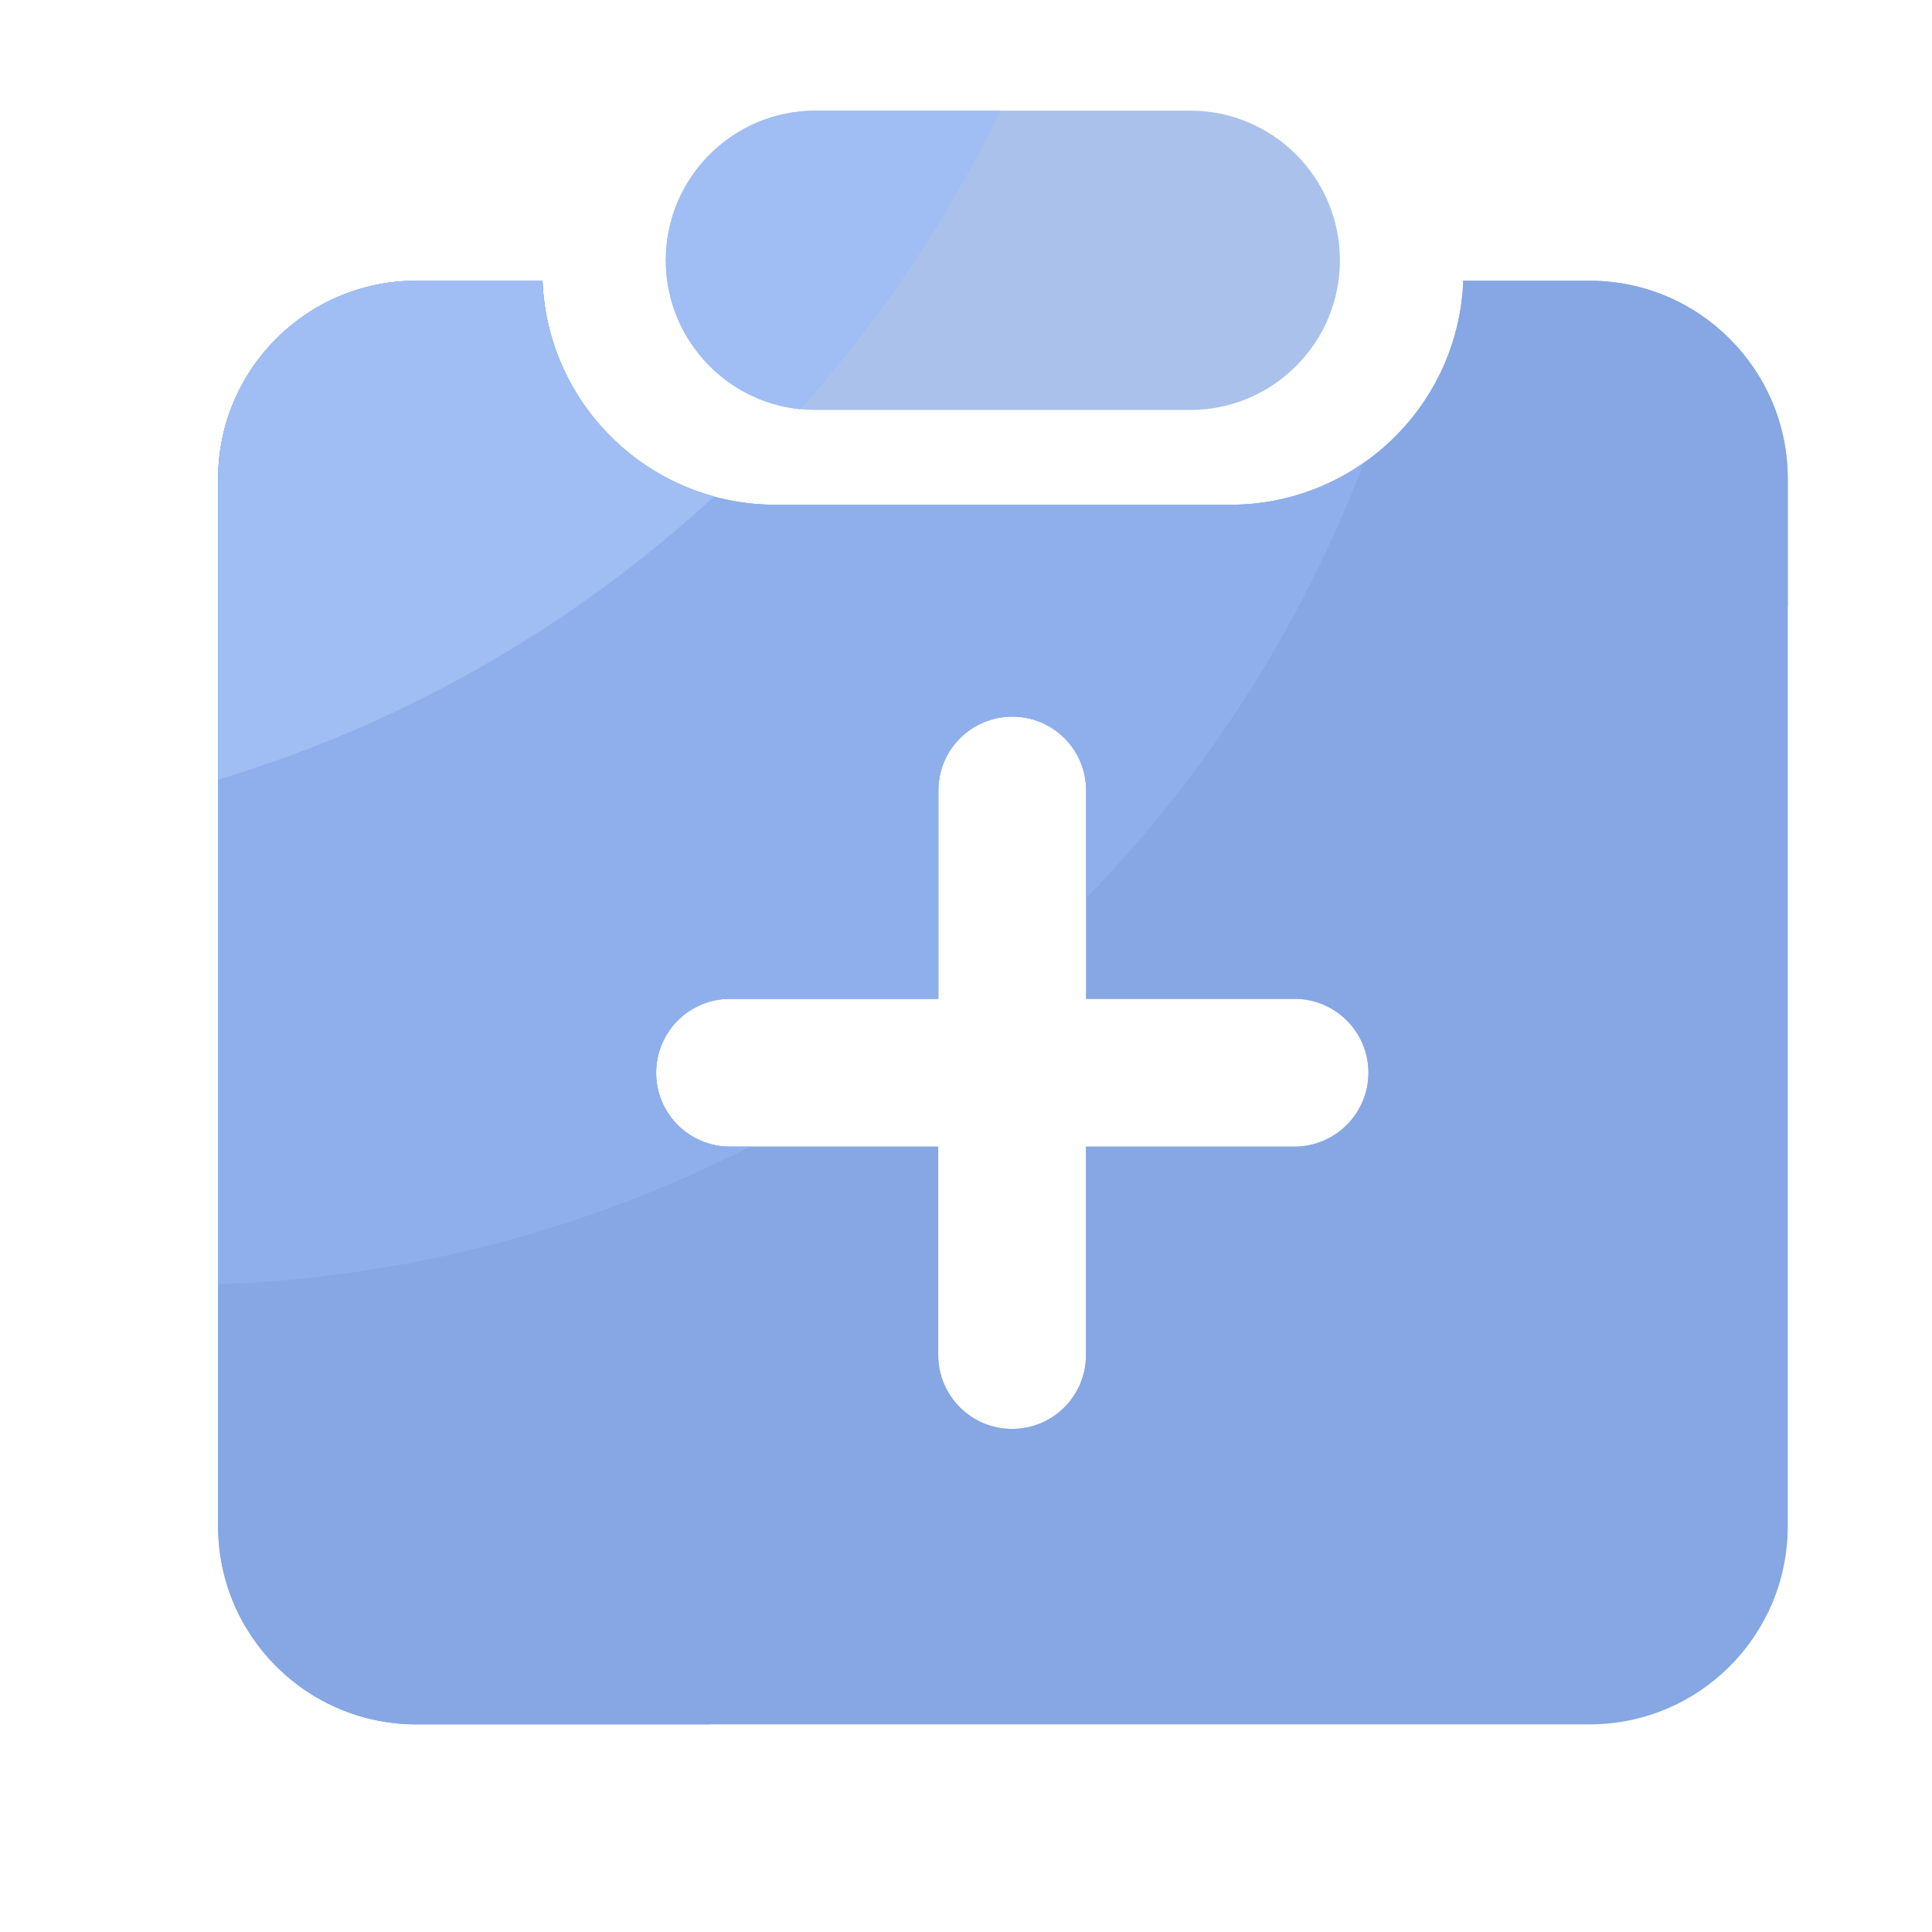 <svg width="26" height="26" viewBox="0 0 26 26" fill="none" xmlns="http://www.w3.org/2000/svg">
<g opacity="0.5">
<path d="M16.017 5.517H10.975C9.863 5.517 8.96 4.616 8.96 3.503C8.96 2.392 9.861 1.489 10.975 1.489H16.017C17.129 1.489 18.032 2.39 18.032 3.503C18.032 4.614 17.131 5.517 16.017 5.517Z" fill="#0E50C8" fill-opacity="0.7"/>
<path d="M21.39 3.778H19.691C19.627 5.455 18.248 6.793 16.556 6.793H10.437C8.744 6.793 7.365 5.453 7.301 3.778H5.603C4.128 3.778 2.935 4.973 2.935 6.446V20.538C2.935 22.012 4.13 23.206 5.603 23.206H21.392C22.866 23.206 24.059 22.011 24.059 20.538V6.446C24.059 4.973 22.864 3.778 21.39 3.778ZM17.419 15.431H14.615V18.235C14.615 18.785 14.171 19.23 13.621 19.23C13.071 19.23 12.626 18.785 12.626 18.235V15.431H9.824C9.274 15.431 8.83 14.987 8.83 14.437C8.83 13.887 9.274 13.442 9.824 13.442H12.628V10.638C12.628 10.088 13.073 9.644 13.623 9.644C14.173 9.644 14.617 10.088 14.617 10.638V13.442H17.422C17.971 13.442 18.416 13.887 18.416 14.437C18.415 14.701 18.31 14.953 18.123 15.14C17.936 15.326 17.683 15.431 17.419 15.431Z" fill="#0E50C8"/>
<path d="M24.059 6.446C24.059 4.971 22.864 3.778 21.392 3.778H19.693C19.629 5.455 18.25 6.793 16.558 6.793H10.437C8.744 6.793 7.365 5.453 7.301 3.778H5.603C4.128 3.778 2.935 4.973 2.935 6.446V20.538C2.935 22.012 4.13 23.206 5.603 23.206H9.54C17.193 22.069 23.197 15.884 24.059 8.144V6.446ZM17.419 15.431H14.615V18.235C14.615 18.785 14.171 19.23 13.621 19.23C13.071 19.23 12.626 18.785 12.626 18.235V15.431H9.824C9.274 15.431 8.83 14.987 8.83 14.437C8.83 13.887 9.274 13.442 9.824 13.442H12.628V10.638C12.628 10.088 13.073 9.644 13.623 9.644C14.173 9.644 14.617 10.088 14.617 10.638V13.442H17.422C17.971 13.442 18.416 13.887 18.416 14.437C18.415 14.701 18.31 14.953 18.123 15.14C17.936 15.326 17.683 15.431 17.419 15.431Z" fill="#0E50C8" fill-opacity="0.9"/>
<path d="M10.093 15.431H9.824C9.274 15.431 8.83 14.987 8.83 14.437C8.83 13.887 9.274 13.442 9.824 13.442H12.628V10.638C12.628 10.088 13.073 9.644 13.623 9.644C14.173 9.644 14.617 10.088 14.617 10.638V12.089C16.25 10.409 17.522 8.413 18.355 6.223C17.829 6.594 17.201 6.793 16.558 6.793H10.437C8.744 6.793 7.365 5.453 7.301 3.778H5.603C4.128 3.778 2.935 4.973 2.935 6.446V17.284C5.505 17.192 7.931 16.535 10.093 15.431Z" fill="#2467E0" fill-opacity="0.7"/>
<path d="M13.461 1.489H10.975C9.863 1.489 8.96 2.39 8.96 3.503C8.96 4.546 9.754 5.404 10.77 5.508C11.851 4.301 12.757 2.948 13.461 1.489ZM9.612 6.68C8.317 6.329 7.354 5.17 7.299 3.776H5.603C4.128 3.776 2.935 4.971 2.935 6.444V10.492C5.452 9.737 7.726 8.417 9.612 6.68Z" fill="#417CE9"/>
</g>
</svg>
